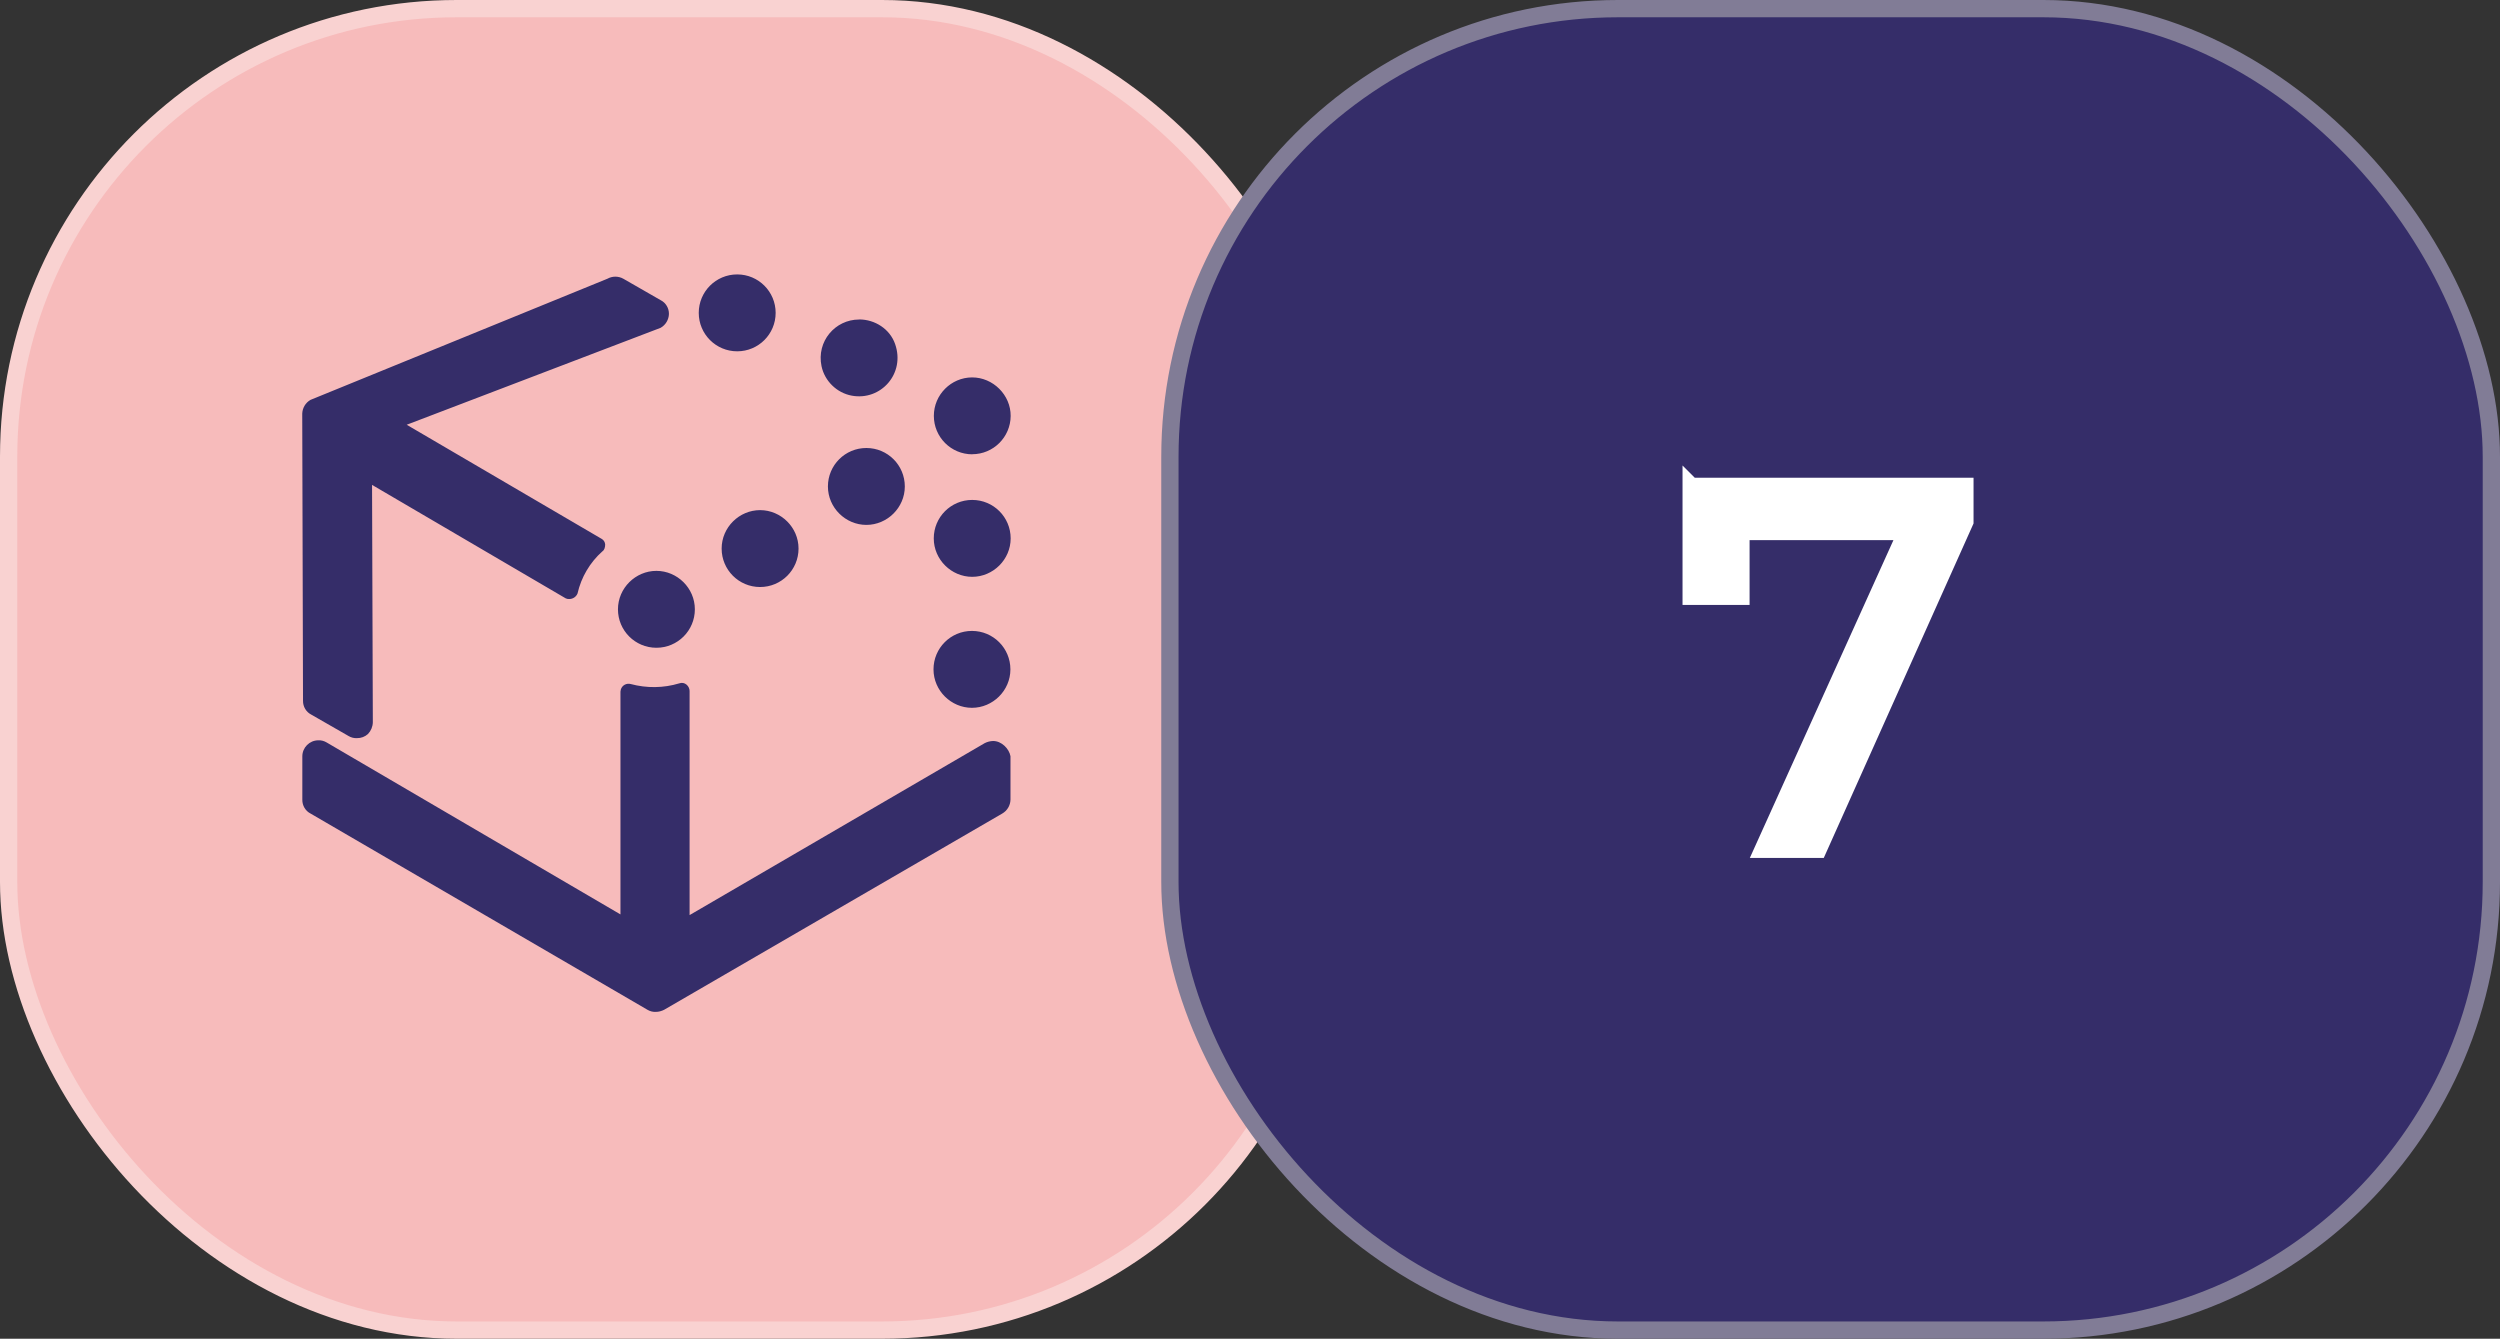 <?xml version="1.0" encoding="UTF-8"?><svg xmlns="http://www.w3.org/2000/svg" viewBox="0 0 289.34 154.94"><rect x="0" y="0" width="289.34" height="154.94" fill="#333333" stroke="none"/><defs><style>.cls-1,.cls-2{fill:#352d69;}.cls-3{fill:#fff;stroke:#fff;}.cls-3,.cls-2,.cls-4{stroke-miterlimit:10;stroke-width:2px;}.cls-2{stroke:#817c96;stroke-linecap:round;}.cls-4{fill:#f7bbbb;stroke:#f9d2d1;}</style></defs><g id="Layer_2"><rect class="cls-4" x="1" y="1" width="152.94" height="152.94" rx="51.86" ry="51.86"/><rect class="cls-2" x="135.4" y="1" width="152.94" height="152.94" rx="51.86" ry="51.86"/></g><g id="StepOne"><path id="_7" class="cls-1" d="m65.88,69.33c.42,0,.8-.25.96-.64.43-1.89,1.44-3.6,2.88-4.88.24-.16.32-.48.32-.8-.02-.27-.17-.51-.4-.64l-22.57-13.21,29.39-11.22c.58-.33.94-.94.96-1.6.01-.67-.36-1.3-.96-1.6l-4.32-2.48c-.57-.32-1.27-.32-1.84,0l-34.36,14.02c-.58.33-.94.94-.96,1.6l.09,33.23c-.01.67.36,1.3.96,1.6l4.32,2.48c.29.17.62.26.96.24.47.01.93-.16,1.28-.48.35-.37.55-.85.56-1.36l-.09-27.47,22.41,13.13c.13.06.26.09.4.08Zm49.06,16.43c-.33.01-.66.09-.96.24l-34.17,19.91v-25.94c0-.56-.56-1.12-1.2-.88-1.82.55-3.76.57-5.6.08-.5-.14-1.02.14-1.16.64-.02.08-.03.16-.04.24v25.78l-34.02-19.91c-.29-.17-.62-.26-.96-.24-1.01.01-1.83.83-1.84,1.84v5.04c-.01.67.36,1.3.96,1.6l38.99,22.71c.29.17.62.26.96.24.33,0,.66-.09.96-.24l39.13-22.71c.58-.33.94-.94.96-1.6v-5.04c-.16-.88-1.04-1.76-2-1.76Zm-29.62-45.1c2.46,0,4.45-1.99,4.45-4.45s-1.99-4.45-4.45-4.45-4.45,1.99-4.45,4.45,1.99,4.45,4.45,4.45Zm14.11-3.68c-2.77,0-4.95,2.53-4.35,5.4.36,1.72,1.77,3.09,3.49,3.41,3.37.63,6.24-2.56,5.02-5.99-.61-1.73-2.33-2.83-4.16-2.83h0Zm13.09,15.59c2.45,0,4.43-1.98,4.45-4.42s-2.05-4.48-4.47-4.47-4.42,2-4.42,4.45h0c0,2.46,1.99,4.45,4.45,4.45Zm-12.25-.72c-2.46,0-4.45,1.99-4.45,4.45s2.04,4.45,4.45,4.45,4.45-1.99,4.45-4.45h0c0-2.46-1.99-4.45-4.45-4.45h0Zm-12.3,16.09c2.46,0,4.45-1.99,4.45-4.45s-2.04-4.45-4.45-4.45-4.45,1.99-4.45,4.45h0c0,2.46,1.99,4.45,4.45,4.45h0Zm-12,7.03c2.46,0,4.45-1.99,4.45-4.45s-2.04-4.45-4.45-4.45-4.45,1.99-4.45,4.45h0c0,2.46,1.99,4.45,4.45,4.45h0Zm36.55-17.11c-2.46,0-4.45,1.99-4.45,4.45s2.04,4.45,4.45,4.45,4.45-1.99,4.45-4.45h0c0-2.46-1.99-4.45-4.45-4.45h0Zm-.03,15.16c-2.46,0-4.45,1.99-4.45,4.45s2.04,4.45,4.45,4.45,4.45-1.99,4.45-4.45h0c0-2.46-1.99-4.45-4.45-4.45h0Z"/><path class="cls-3" d="m195.73,56.29h31.68v4.08l-16.98,37.92h-6.36l16.62-36.78h-19.2v7.5h-5.76v-12.72Z"/></g></svg>